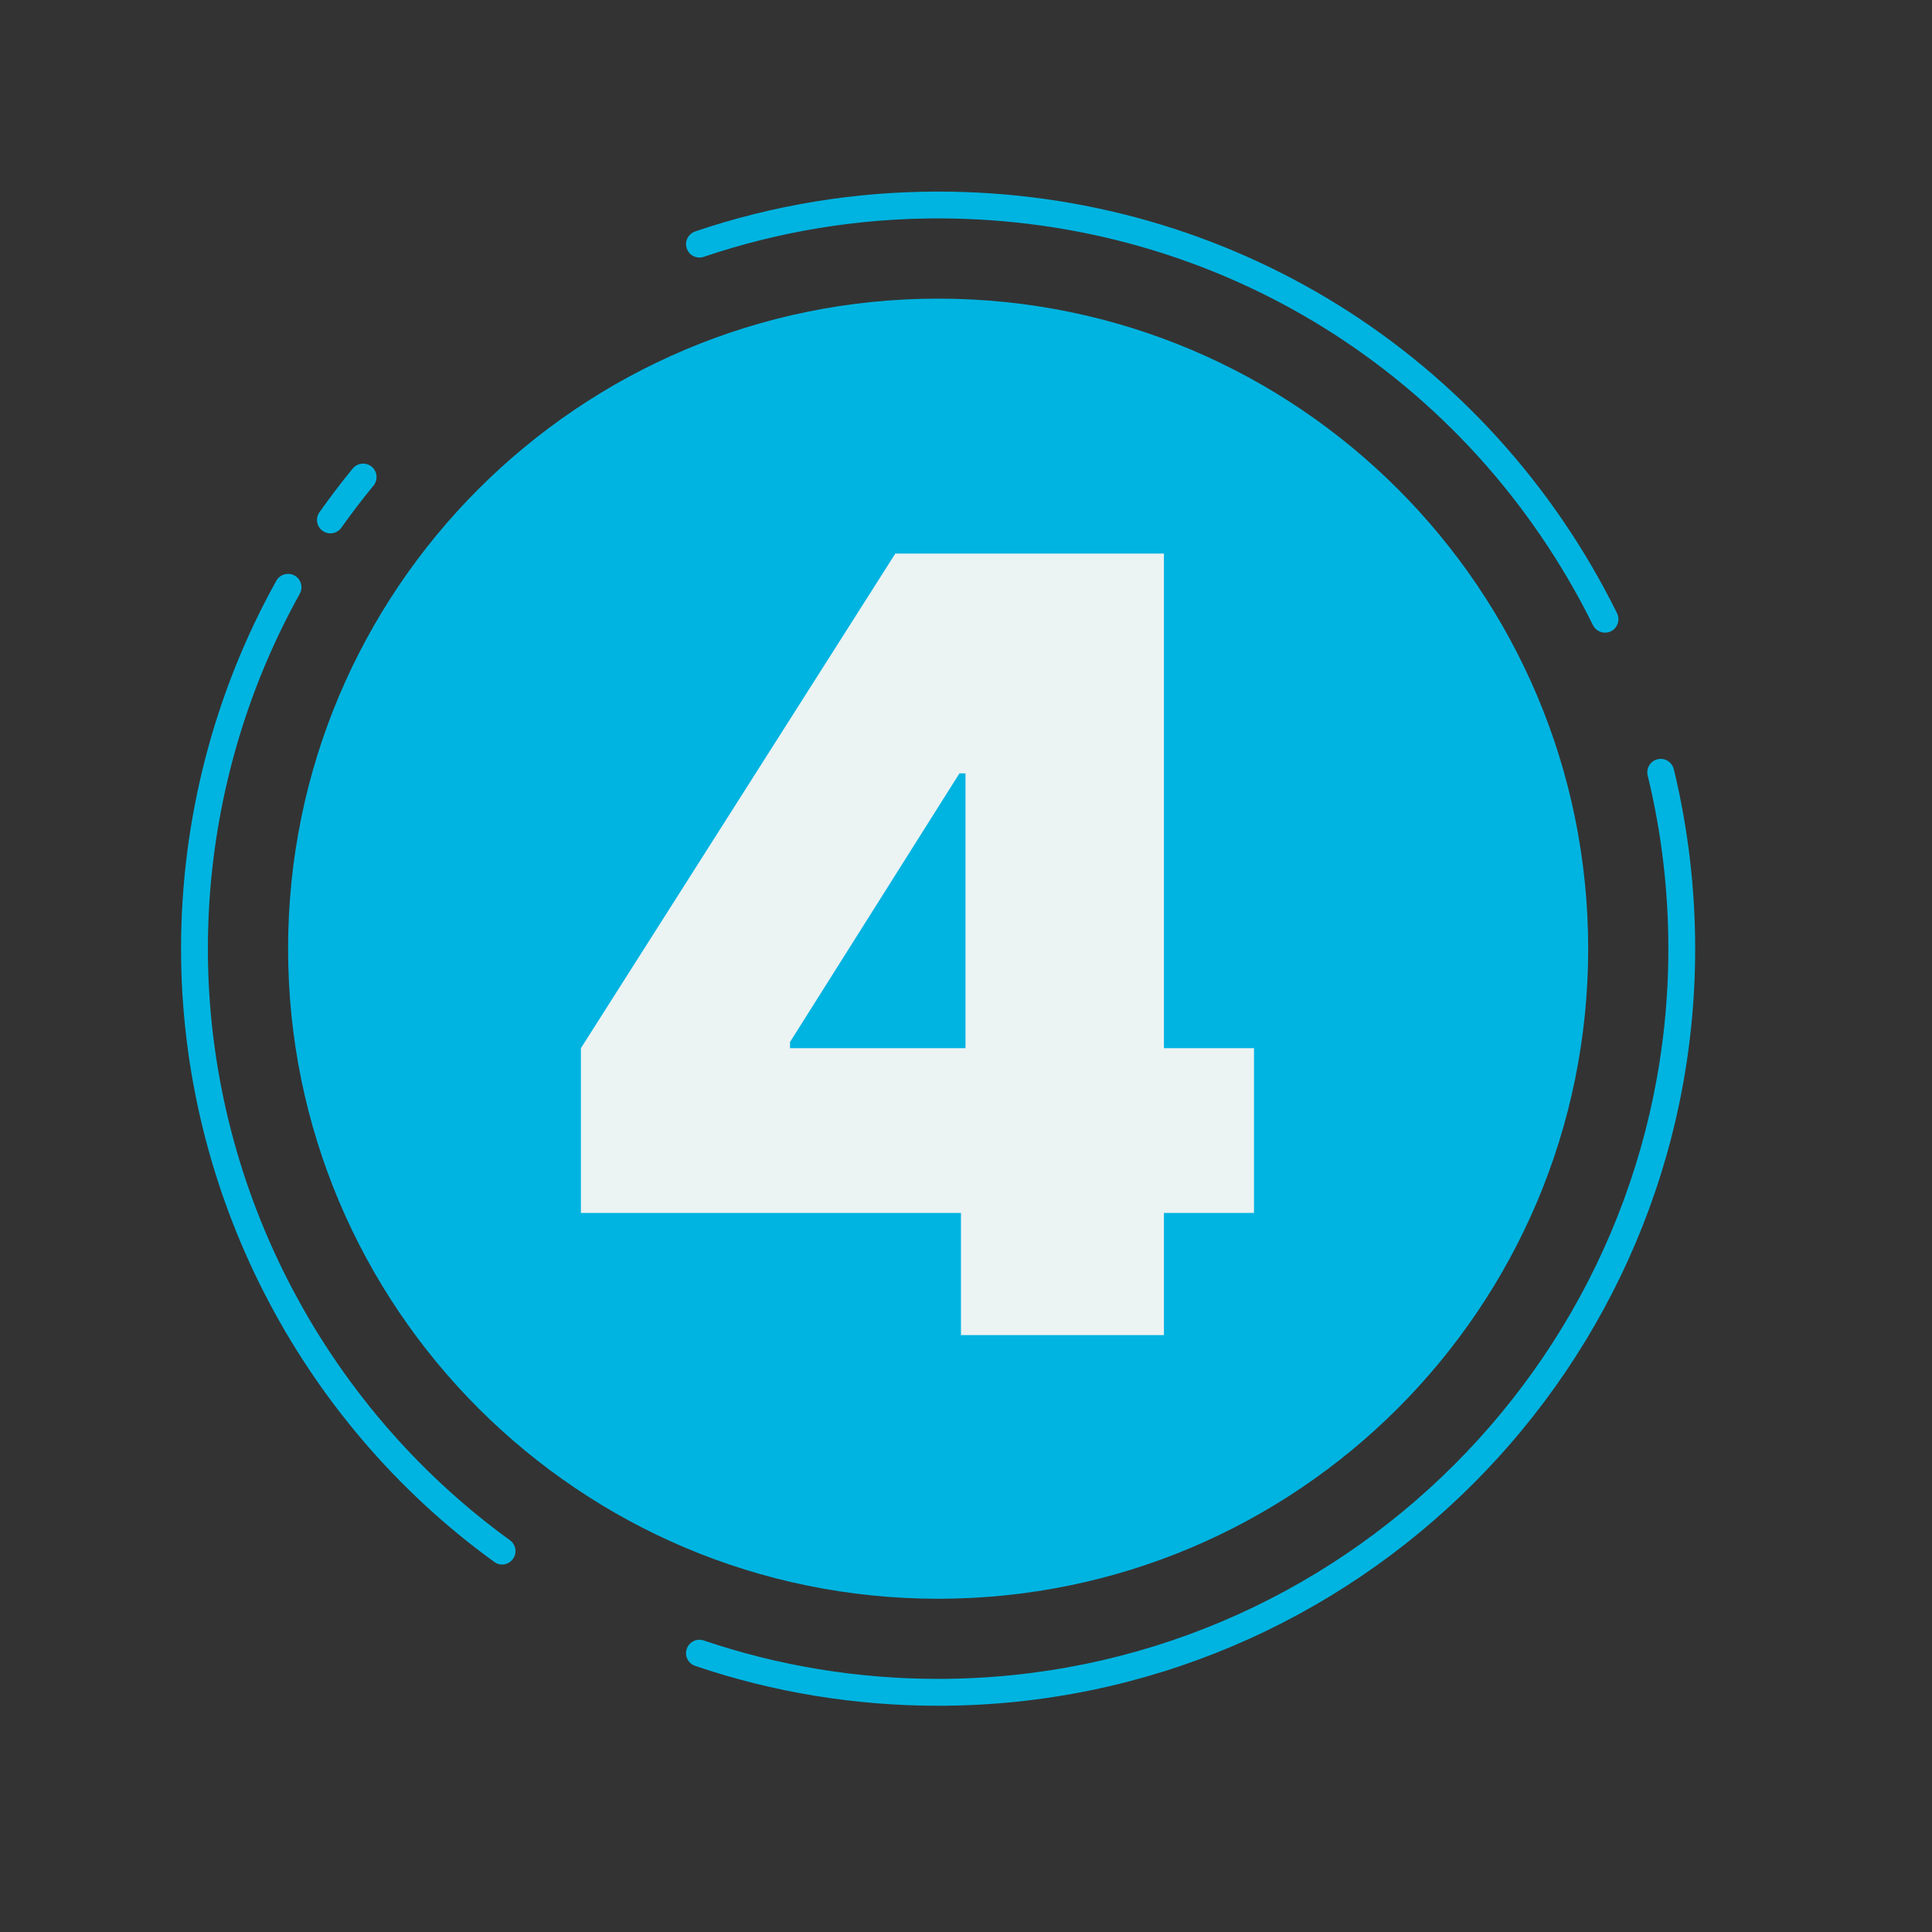 <?xml version="1.0" encoding="utf-8"?>
<!-- Generator: Adobe Illustrator 16.0.0, SVG Export Plug-In . SVG Version: 6.00 Build 0)  -->
<!DOCTYPE svg PUBLIC "-//W3C//DTD SVG 1.1//EN" "http://www.w3.org/Graphics/SVG/1.1/DTD/svg11.dtd">
<svg version="1.1" id="Layer_1" xmlns="http://www.w3.org/2000/svg" xmlns:xlink="http://www.w3.org/1999/xlink" x="0px" y="0px"
	 width="100px" height="100px" viewBox="0 0 100 100" enable-background="new 0 0 100 100" xml:space="preserve">
<rect x="0" y="0" width="100" height="100" fill="#333333" stroke="none"/>
<g>
	<path fill="#00B4E1" d="M82.204,49.104c0,18.58-15.063,33.648-33.646,33.648c-18.582,0-33.647-15.068-33.647-33.648
		c0-18.585,15.065-33.647,33.647-33.647C67.142,15.456,82.204,30.518,82.204,49.104"/>
	<path fill="#00B4E1" d="M83.076,32.746c-0.256,0-0.502-0.14-0.623-0.386c-6.429-12.985-19.417-21.056-33.895-21.056
		c-4.151,0-8.233,0.67-12.13,1.989c-0.363,0.125-0.756-0.07-0.881-0.433c-0.125-0.365,0.074-0.758,0.438-0.882
		c4.036-1.368,8.27-2.062,12.573-2.062c15.01,0,28.478,8.364,35.142,21.828c0.168,0.341,0.027,0.76-0.318,0.933
		C83.282,32.723,83.183,32.746,83.076,32.746"/>
	<path fill="#00B4E1" d="M17.102,27.607c-0.137,0-0.278-0.042-0.399-0.128c-0.316-0.219-0.39-0.655-0.167-0.968
		c0.546-0.771,1.124-1.532,1.722-2.26c0.243-0.296,0.682-0.341,0.98-0.095c0.296,0.243,0.338,0.68,0.095,0.977
		c-0.577,0.702-1.136,1.436-1.664,2.179C17.535,27.504,17.318,27.607,17.102,27.607"/>
	<path fill="#00B4E1" d="M25.986,80.981c-0.14,0-0.285-0.046-0.405-0.137c-10.152-7.355-16.21-19.221-16.21-31.74
		c0-6.668,1.706-13.254,4.931-19.043c0.186-0.335,0.61-0.454,0.945-0.272c0.335,0.188,0.457,0.613,0.268,0.947
		c-3.108,5.584-4.755,11.937-4.755,18.368c0,12.071,5.845,23.518,15.635,30.619c0.311,0.224,0.38,0.661,0.153,0.969
		C26.414,80.882,26.199,80.981,25.986,80.981"/>
	<path fill="#00B4E1" d="M48.558,88.29c-4.306,0-8.54-0.693-12.576-2.064c-0.366-0.124-0.56-0.518-0.436-0.88
		c0.122-0.361,0.518-0.561,0.881-0.435c3.894,1.32,7.976,1.987,12.13,1.987c20.84,0,37.797-16.954,37.797-37.795
		c0-3.032-0.358-6.045-1.071-8.963c-0.088-0.375,0.138-0.752,0.511-0.841c0.374-0.088,0.748,0.138,0.842,0.511
		c0.731,3.023,1.106,6.151,1.106,9.293C87.743,70.707,70.165,88.29,48.558,88.29"/>
</g>
<path fill="#ECF3F3" d="M30.068,54.253l16.274-25.6h13.903v25.6h4.662v8.528h-4.662v6.324H49.739v-6.324H30.068V54.253z
	 M49.975,40.03H49.66l-8.769,13.904v0.318h9.083V40.03z"/>
</svg>
